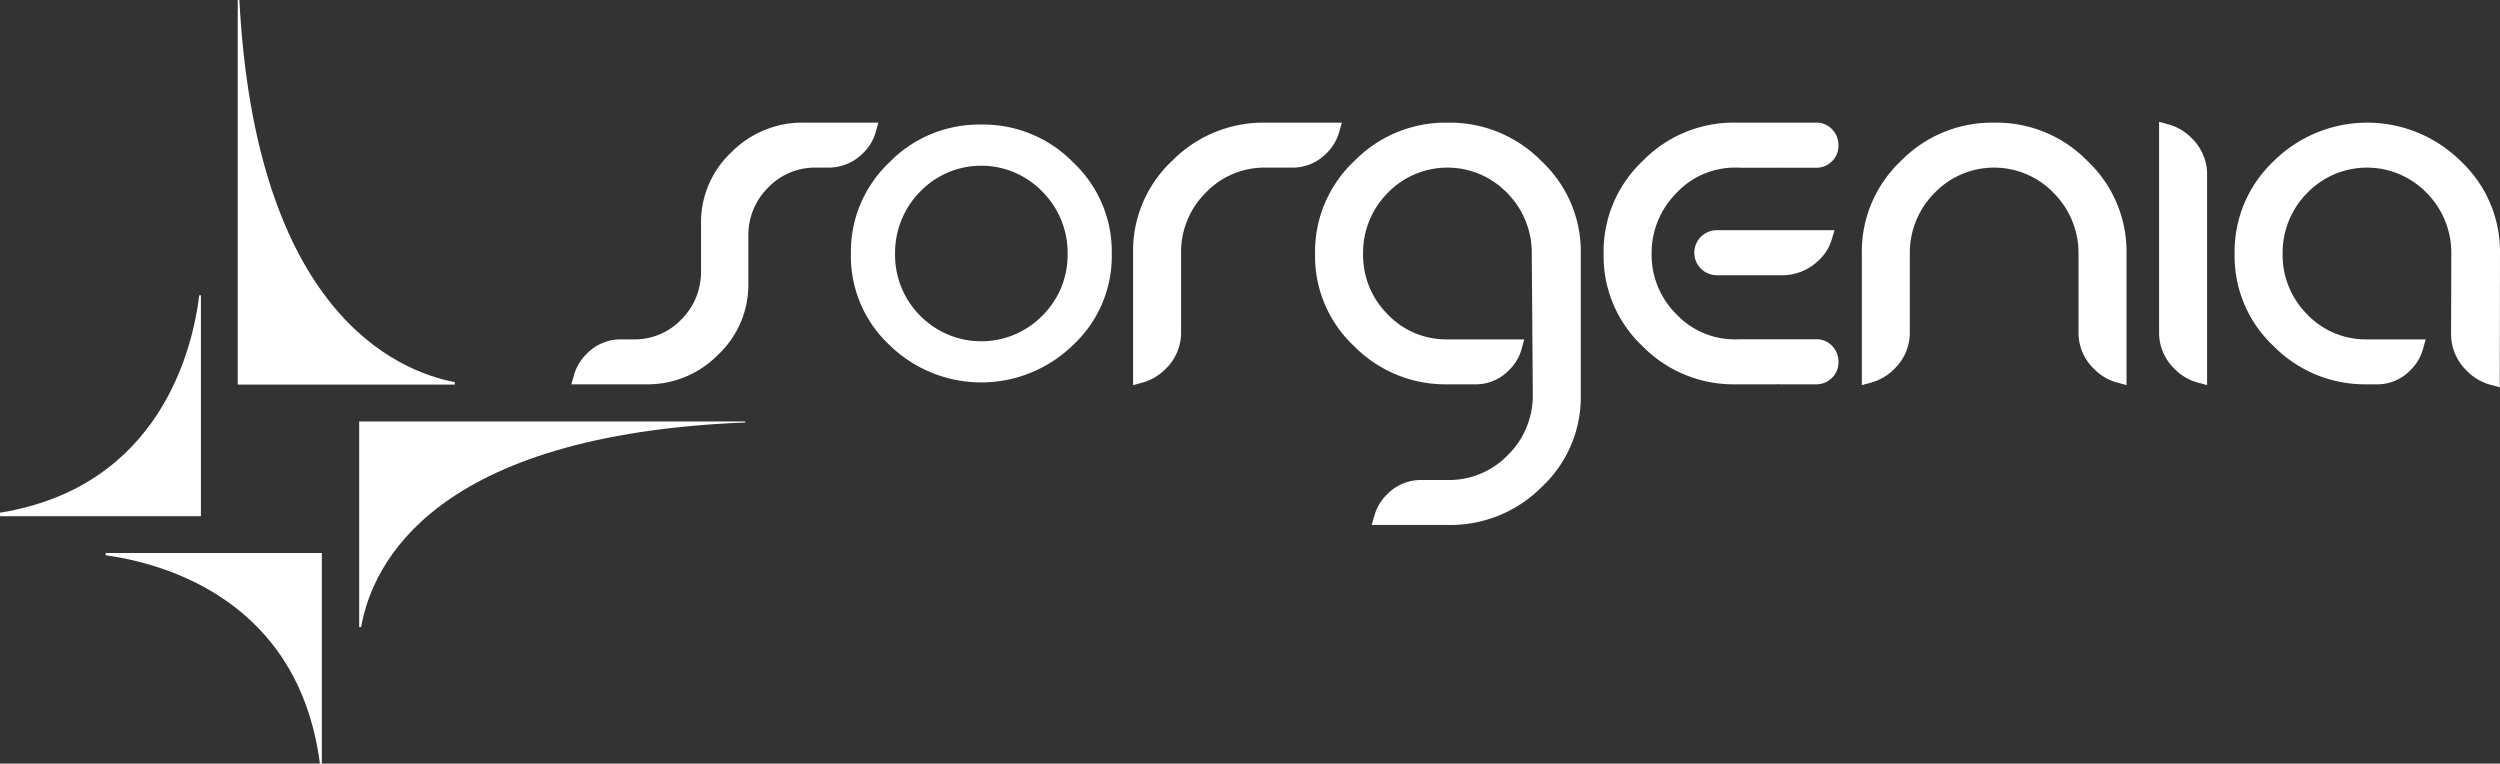 <svg xmlns="http://www.w3.org/2000/svg" viewBox="0 0 330.925 101.081"><rect x="0" y="0" width="330.925" height="101.081" fill="#333333" stroke="none"/><defs><style>.cls-1{fill:#fff;}</style></defs><title>Risorsa 20</title><g id="Livello_2" data-name="Livello 2"><g id="Layer_1" data-name="Layer 1"><path class="cls-1" d="M47.544,55.788V83.005h.256C49.309,74.504,57.522,57.55,98.653,55.925v-.137Z"/><path class="cls-1" d="M60.202,50.583C52.52,49.12,33.857,41.308,31.684,0H31.47V50.914H60.202Z"/><path class="cls-1" d="M26.594,39.083h-.215C25.52,46.134,21.23,64.421,0,67.867v.464H26.594Z"/><path class="cls-1" d="M13.993,73.502c7.606,1.054,25.534,5.844,28.351,27.579h.258V73.2h-28.609Z"/><path class="cls-1" d="M115.903,17.523l.366-1.287H106.441a13.191,13.191,0,0,0-9.639,3.929,12.699,12.699,0,0,0-4.007,9.495v6.221a8.855,8.855,0,0,1-2.581,6.382,8.522,8.522,0,0,1-6.325,2.66H82.279a6.24,6.24,0,0,0-4.622,1.911,6.326,6.326,0,0,0-1.657,2.747l-.369,1.29h9.824a13.101,13.101,0,0,0,9.614-3.926,12.713,12.713,0,0,0,3.988-9.496V31.226a8.82,8.82,0,0,1,2.607-6.382,8.549,8.549,0,0,1,6.3-2.657h1.566A6.407,6.407,0,0,0,114.223,20.292a6.189,6.189,0,0,0,1.68-2.769"/><path class="cls-1" d="M129.878,16.489a16.576,16.576,0,0,0-12.167,5.018,16.242,16.242,0,0,0-5.077,12.091,16.096,16.096,0,0,0,5.075,12.045,17.394,17.394,0,0,0,24.362-.002,16.056,16.056,0,0,0,5.095-12.043,16.199,16.199,0,0,0-5.097-12.089,16.637,16.637,0,0,0-12.191-5.02m8.114,25.281a11.345,11.345,0,0,1-16.209-.002,11.353,11.353,0,0,1-3.302-8.17,11.511,11.511,0,0,1,3.298-8.209,11.246,11.246,0,0,1,16.221,0,11.463,11.463,0,0,1,3.321,8.209A11.311,11.311,0,0,1,137.993,41.77"/><path class="cls-1" d="M177.253,17.526l.37-1.29H167.53a16.969,16.969,0,0,0-12.371,5.049,16.304,16.304,0,0,0-5.17,12.226V50.979l1.275-.348a6.788,6.788,0,0,0,3.032-1.804,6.623,6.623,0,0,0,2.043-4.892V33.511a11.062,11.062,0,0,1,3.255-7.994,10.733,10.733,0,0,1,7.936-3.33h3.446a6.253,6.253,0,0,0,4.623-1.91,6.357,6.357,0,0,0,1.654-2.751"/><path class="cls-1" d="M263.99,16.236a16.866,16.866,0,0,0-12.387,5.09,16.478,16.478,0,0,0-5.152,12.271V50.978l1.277-.347a6.8,6.8,0,0,0,3.03-1.804,6.629,6.629,0,0,0,2.044-4.892V33.598a11.232,11.232,0,0,1,3.248-8.033,10.942,10.942,0,0,1,15.836.023,11.236,11.236,0,0,1,3.248,8.009V43.936a6.614,6.614,0,0,0,2.046,4.892,6.79,6.79,0,0,0,3.03,1.804l1.277.347V33.598a16.487,16.487,0,0,0-5.151-12.271,16.819,16.819,0,0,0-12.345-5.09"/><path class="cls-1" d="M287.077,16.477l-1.277-.347V43.937a6.597,6.597,0,0,0,2.046,4.887,6.736,6.736,0,0,0,3.029,1.806l1.277.347V23.172a6.614,6.614,0,0,0-2.046-4.89,6.8,6.8,0,0,0-3.03-1.806"/><path class="cls-1" d="M191.64,16.236a16.915,16.915,0,0,0-12.383,5.093,16.43,16.43,0,0,0-5.18,12.269,16.305,16.305,0,0,0,5.171,12.226,16.956,16.956,0,0,0,12.37,5.047h.869v.002h2.764a6.083,6.083,0,0,0,4.503-1.882,6.242,6.242,0,0,0,1.663-2.792l.348-1.276H191.596a10.682,10.682,0,0,1-7.929-3.33,11.099,11.099,0,0,1-3.239-7.994A11.249,11.249,0,0,1,183.662,25.565a11.003,11.003,0,0,1,15.865,0,11.26,11.26,0,0,1,3.235,8.042l.136,18.609a11.034,11.034,0,0,1-3.277,7.996,10.82,10.82,0,0,1-7.958,3.326h-3.446a6.246,6.246,0,0,0-4.623,1.912,6.353,6.353,0,0,0-1.654,2.749l-.372,1.29h10.096a17.04,17.04,0,0,0,12.414-5.027,16.28,16.28,0,0,0,5.172-12.246V33.598a16.401,16.401,0,0,0-5.2-12.269,16.991,16.991,0,0,0-12.408-5.093"/><path class="cls-1" d="M325.728,21.329a17.593,17.593,0,0,0-24.759,0,16.454,16.454,0,0,0-5.172,12.269,16.311,16.311,0,0,0,5.17,12.226,16.962,16.962,0,0,0,12.369,5.047l1.235.002a6.087,6.087,0,0,0,4.505-1.882,6.214,6.214,0,0,0,1.659-2.794l.35-1.274h-7.769a10.699,10.699,0,0,1-7.931-3.33,11.088,11.088,0,0,1-3.236-7.994,11.238,11.238,0,0,1,3.234-8.033,11.003,11.003,0,0,1,15.865,0,11.257,11.257,0,0,1,3.234,8.031l-.033,10.505a6.722,6.722,0,0,0,2.082,4.979,6.902,6.902,0,0,0,3.089,1.839l1.273.344.031-17.665a16.408,16.408,0,0,0-5.196-12.269"/><path class="cls-1" d="M240.392,44.91h-9.92c-.076,0-.149.007-.149.007l-.555.006a10.633,10.633,0,0,1-7.891-3.354A11.084,11.084,0,0,1,218.622,33.599a11.236,11.236,0,0,1,3.252-8.012,10.578,10.578,0,0,1,7.893-3.402h.421a1.87,1.87,0,0,0,.263.019H235.158a.858.858,0,0,0,.149-.009l.185-.002.145.011h4.75a2.895,2.895,0,0,0,2.102-.849,2.807,2.807,0,0,0,.865-2.1,2.975,2.975,0,0,0-.847-2.148,2.801,2.801,0,0,0-2.12-.873H229.768a16.808,16.808,0,0,0-12.345,5.093,16.472,16.472,0,0,0-5.151,12.271,16.329,16.329,0,0,0,5.151,12.226,16.877,16.877,0,0,0,12.345,5.048h5.401a1.931,1.931,0,0,0,.252-.021,2.665,2.665,0,0,0,.274.021h4.697a2.892,2.892,0,0,0,2.1-.851,2.805,2.805,0,0,0,.863-2.095,2.983,2.983,0,0,0-.843-2.146,2.811,2.811,0,0,0-2.12-.871"/><path class="cls-1" d="M224.275,33.452a2.985,2.985,0,0,0,2.98,2.982h8.504a6.902,6.902,0,0,0,4.855-1.856,6.167,6.167,0,0,0,1.832-2.805l.388-1.302H227.256a2.985,2.985,0,0,0-2.98,2.982"/></g></g></svg>